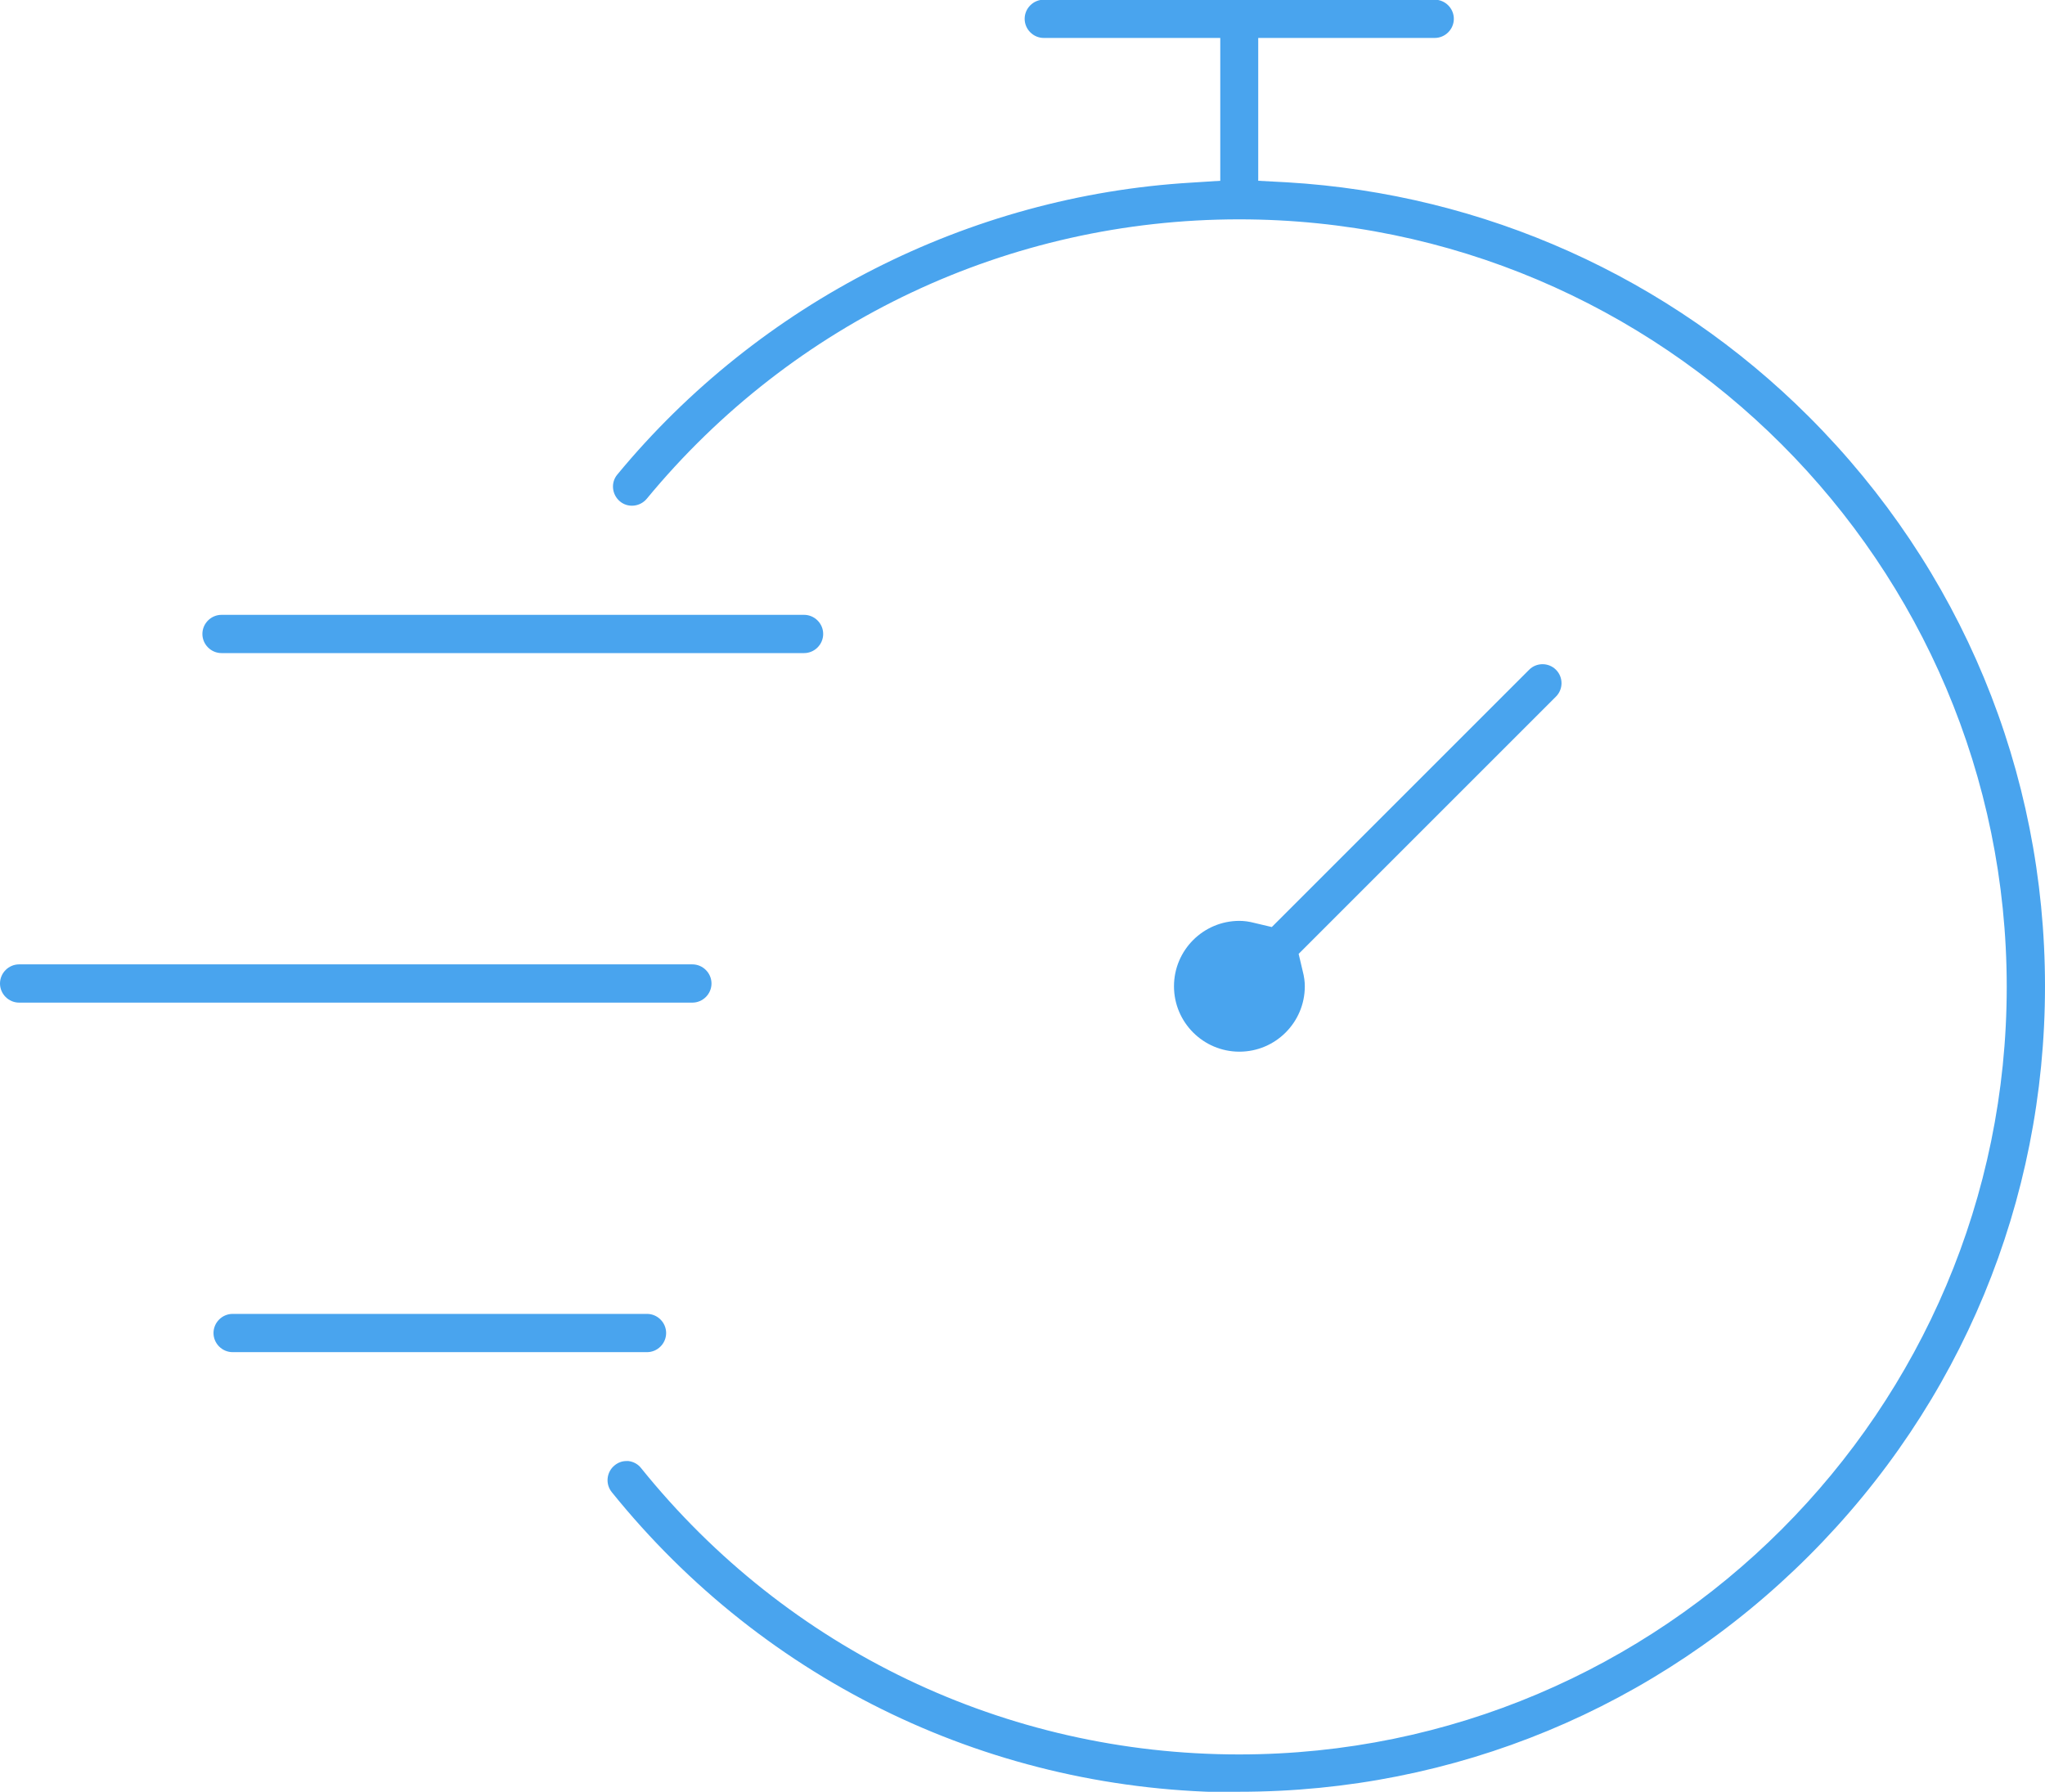 <?xml version="1.0" encoding="UTF-8"?><svg id="Layer_1" xmlns="http://www.w3.org/2000/svg" viewBox="0 0 66.28 58.08"><defs><style>.cls-1{fill:#49a4ee;stroke-width:0px;}</style></defs><path class="cls-1" d="M40.17,58.08c6.97,0,13.53-2.72,18.46-7.65s7.65-11.49,7.65-18.46-2.72-13.53-7.65-18.46c-4.53-4.53-10.53-7.22-16.91-7.6l-.94-.05V1.23h5.72c.34,0,.62-.28.62-.62s-.28-.62-.62-.62h-12.67c-.34,0-.62.28-.62.62s.28.62.62.62h5.72v4.63l-.94.06c-7.21.43-13.99,3.88-18.6,9.46-.22.26-.18.65.08.87.26.22.65.18.87-.08,4.75-5.76,11.75-9.06,19.2-9.06,13.72,0,24.88,11.16,24.88,24.88s-11.16,24.88-24.88,24.88c-7.56,0-14.63-3.38-19.38-9.28-.1-.13-.25-.21-.41-.23-.02,0-.04,0-.07,0-.14,0-.27.05-.38.14-.26.21-.31.6-.09.87,4.99,6.19,12.4,9.73,20.34,9.73Z"/><path class="cls-1" d="M50.43,21.71c-.24-.24-.63-.24-.87,0l-8.34,8.34-.55-.13c-.19-.05-.35-.07-.5-.07-1.17,0-2.12.95-2.12,2.12s.95,2.12,2.12,2.12,2.12-.95,2.12-2.12c0-.15-.02-.31-.07-.5l-.13-.55,8.34-8.34c.24-.24.24-.63,0-.87Z"/><path class="cls-1" d="M7.18,19.93c-.34,0-.62.28-.62.62s.28.62.62.62h18.88c.34,0,.62-.28.62-.62s-.28-.62-.62-.62H7.18Z"/><path class="cls-1" d="M22.43,31.26H.62c-.34,0-.62.28-.62.62s.28.62.62.62h21.82c.34,0,.62-.28.62-.62s-.28-.62-.62-.62Z"/><path class="cls-1" d="M7.54,42.59c-.34,0-.62.28-.62.62s.28.62.62.62h13.43c.34,0,.62-.28.62-.62s-.28-.62-.62-.62H7.54Z"/></svg>